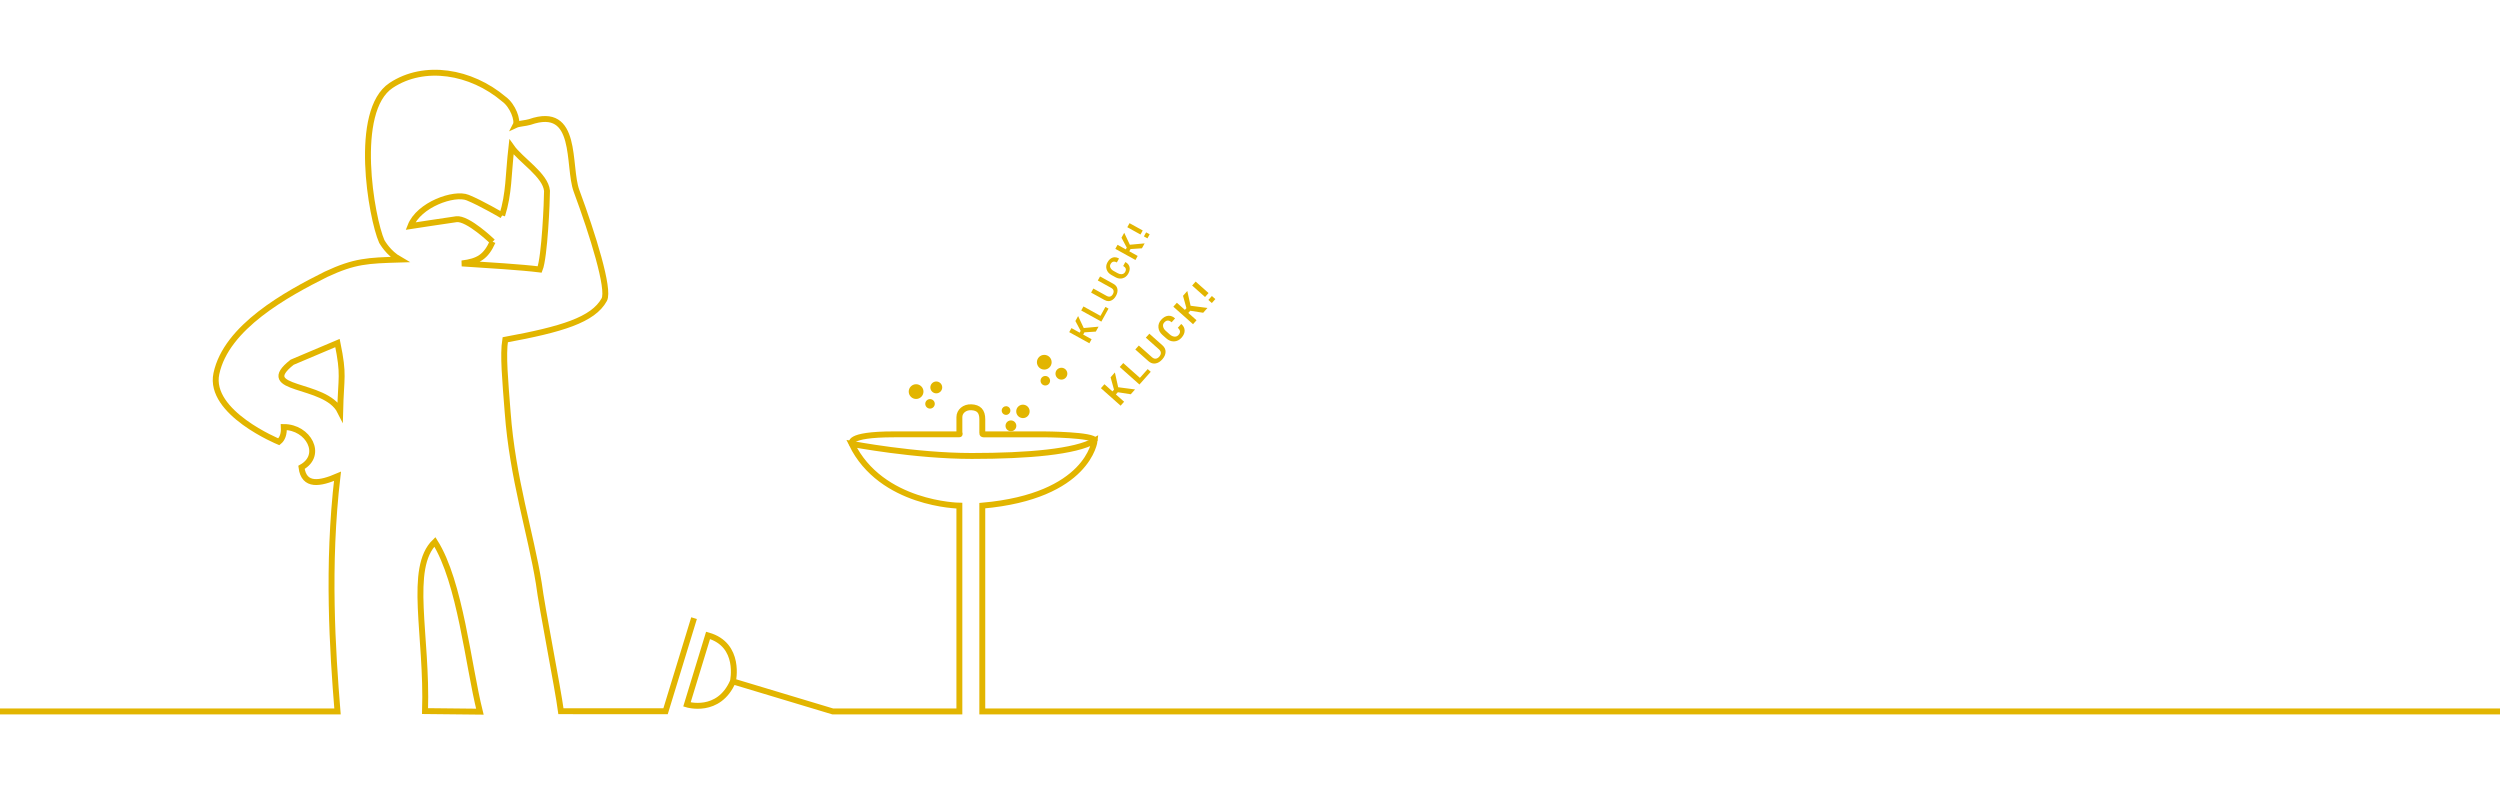 <svg version="1.1" id="Steg_1" xmlns="http://www.w3.org/2000/svg" xmlns:xlink="http://www.w3.org/1999/xlink" x="0px" y="0px"
	 width="1200px" height="377.008px" viewBox="0 0 1200 377.008" enable-background="new 0 0 1200 377.008" xml:space="preserve">
<g id="bottom_line_copy_3">
</g>
<path fill="none" stroke="#E2B500" stroke-width="4.281" stroke-linecap="round" stroke-linejoin="round" stroke-miterlimit="10" d="
	M432.666,341.365"/>
<g>
	<g>
		<path fill="#E2B500" d="M501.251,170.334c-1.951,0-3.533,1.574-3.533,3.534c0,1.956,1.582,3.535,3.533,3.535
			c1.952,0,3.534-1.579,3.534-3.535C504.785,171.909,503.203,170.334,501.251,170.334L501.251,170.334z"/>
	</g>
	<g>
		<path fill="#E2B500" d="M509.477,176.518c-1.573,0-2.847,1.268-2.847,2.845c0,1.571,1.272,2.851,2.847,2.851
			c1.573,0,2.849-1.275,2.849-2.851C512.324,177.785,511.05,176.518,509.477,176.518L509.477,176.518z"/>
	</g>
	<g>
		<path fill="#E2B500" d="M501.748,180.471c-1.262,0-2.282,1.019-2.282,2.285c0,1.261,1.021,2.28,2.282,2.28
			c1.263,0,2.283-1.019,2.283-2.28C504.031,181.489,503.011,180.471,501.748,180.471L501.748,180.471z"/>
	</g>
</g>
<g>
	<g>
		<path fill="#E2B500" d="M439.73,184.429c-0.913,0-1.827,0.354-2.521,1.058c-1.369,1.394-1.356,3.621,0.038,4.998
			c0.689,0.679,1.584,1.017,2.479,1.017c0.914,0,1.828-0.354,2.521-1.056c1.37-1.394,1.354-3.627-0.04-5
			C441.518,184.765,440.623,184.429,439.73,184.429L439.73,184.429z"/>
	</g>
	<g>
		<path fill="#E2B500" d="M449.419,183.112c-0.736,0-1.473,0.285-2.031,0.853c-1.104,1.121-1.095,2.92,0.03,4.023
			c0.555,0.548,1.277,0.818,2,0.818c0.735,0,1.471-0.281,2.027-0.85c1.104-1.122,1.088-2.925-0.033-4.027
			C450.857,183.384,450.138,183.112,449.419,183.112L449.419,183.112z"/>
	</g>
	<g>
		<path fill="#E2B500" d="M446.411,191.562c-0.59,0-1.18,0.229-1.628,0.683c-0.885,0.9-0.877,2.342,0.025,3.229
			c0.444,0.438,1.021,0.656,1.599,0.656c0.591,0,1.183-0.229,1.63-0.686c0.886-0.898,0.875-2.34-0.023-3.226
			C447.567,191.781,446.989,191.562,446.411,191.562L446.411,191.562z"/>
	</g>
</g>
<g>
	<g>
		<path fill="#E2B500" d="M491.003,194.238c-1.631,0-3.024,1.229-3.2,2.884c-0.186,1.771,1.097,3.355,2.87,3.543
			c0.115,0.014,0.229,0.02,0.344,0.02c1.634,0,3.023-1.23,3.199-2.889c0.187-1.769-1.093-3.354-2.869-3.537
			C491.23,194.244,491.116,194.238,491.003,194.238L491.003,194.238z"/>
	</g>
	<g>
		<path fill="#E2B500" d="M485.238,201.802c-1.312,0-2.438,0.987-2.579,2.323c-0.15,1.427,0.887,2.703,2.312,2.854
			c0.094,0.01,0.186,0.015,0.275,0.015c1.313,0,2.436-0.993,2.575-2.328c0.149-1.426-0.878-2.702-2.309-2.851
			C485.421,201.804,485.329,201.802,485.238,201.802L485.238,201.802z"/>
	</g>
	<g>
		<path fill="#E2B500" d="M482.899,194.98c-1.054,0-1.954,0.795-2.066,1.864c-0.12,1.146,0.706,2.166,1.852,2.289
			c0.075,0.008,0.148,0.013,0.224,0.013c1.056,0,1.954-0.796,2.065-1.865c0.121-1.146-0.704-2.167-1.854-2.289
			C483.045,194.984,482.972,194.98,482.899,194.98L482.899,194.98z"/>
	</g>
</g>
<g>
	<g>
		<polygon fill="#E2B500" points="535.143,178.784 533.082,181.1 534.719,187.043 533.987,187.868 530.123,184.433 528.439,186.331 
			537.893,194.73 539.577,192.834 535.629,189.327 536.562,188.274 542.769,189.245 544.823,186.929 536.719,185.875 		"/>
	</g>
	<g>
		<polygon fill="#E2B500" points="539.157,174.266 537.474,176.163 546.927,184.563 552.351,178.458 550.89,177.161 
			547.151,181.368 		"/>
	</g>
	<g>
		<path fill="#E2B500" d="M551.681,160.175l-1.69,1.902l6.269,5.569c0.627,0.559,0.943,1.14,0.951,1.753
			c0.008,0.609-0.254,1.211-0.779,1.804c-0.52,0.585-1.081,0.905-1.688,0.964c-0.06,0.006-0.116,0.01-0.176,0.01
			c-0.548,0-1.104-0.252-1.666-0.752l-6.269-5.57l-1.689,1.904l6.271,5.571c0.888,0.79,1.821,1.185,2.802,1.185
			c0.19,0,0.386-0.015,0.58-0.045c1.192-0.183,2.291-0.839,3.296-1.969c1.008-1.133,1.536-2.307,1.583-3.521
			c0.049-1.211-0.458-2.288-1.519-3.232L551.681,160.175L551.681,160.175z"/>
	</g>
	<g>
		<path fill="#E2B500" d="M561.094,151.565c-0.139,0-0.276,0.007-0.417,0.021c-1.185,0.126-2.295,0.772-3.334,1.941
			c-0.984,1.107-1.416,2.336-1.296,3.683c0.121,1.347,0.754,2.529,1.9,3.548l1.876,1.668c1.088,0.964,2.27,1.45,3.545,1.45
			c0.075,0,0.15-0.001,0.228-0.005c1.361-0.062,2.548-0.66,3.561-1.797c1.007-1.136,1.497-2.286,1.467-3.456
			c-0.028-1.169-0.562-2.197-1.594-3.084l-0.051-0.021l-1.633,1.838c0.628,0.558,0.975,1.121,1.042,1.687
			c0.064,0.565-0.165,1.146-0.69,1.739c-0.483,0.544-1.066,0.816-1.751,0.816c-0.066,0-0.136-0.002-0.204-0.009
			c-0.771-0.06-1.52-0.409-2.241-1.052l-1.889-1.677c-0.714-0.636-1.151-1.322-1.316-2.066c-0.165-0.741,0.006-1.396,0.511-1.964
			c0.562-0.631,1.14-0.951,1.735-0.954c0.007,0,0.012,0,0.019,0c0.591,0,1.195,0.274,1.812,0.825l1.64-1.845l-0.026-0.047
			C563.082,151.978,562.12,151.565,561.094,151.565L561.094,151.565z"/>
	</g>
	<g>
		<polygon fill="#E2B500" points="569.903,139.668 567.844,141.986 569.48,147.925 568.746,148.75 564.883,145.317 563.198,147.211 
			572.653,155.613 574.337,153.718 570.39,150.209 571.323,149.158 577.529,150.127 579.582,147.815 571.479,146.761 		"/>
	</g>
	<g>
		<path fill="#E2B500" d="M573.911,135.157l-1.685,1.896l6.194,5.506l1.687-1.896L573.911,135.157L573.911,135.157z
			 M581.704,142.081l-1.687,1.895l1.663,1.479l1.685-1.896L581.704,142.081L581.704,142.081z"/>
	</g>
</g>
<g>
	<g>
		<polygon fill="#E2B500" points="517.496,151.711 516.186,154.08 518.717,158.829 518.25,159.673 514.302,157.487 513.229,159.425 
			522.891,164.773 523.964,162.835 519.929,160.601 520.523,159.526 525.995,159.164 527.304,156.8 520.196,157.454 		"/>
	</g>
	<g>
		<polygon fill="#E2B500" points="520.052,147.095 518.98,149.032 528.642,154.38 532.095,148.142 530.602,147.317 528.222,151.616 
					"/>
	</g>
	<g>
		<path fill="#E2B500" d="M528.024,132.694l-1.076,1.943l6.405,3.545c0.641,0.355,1.021,0.793,1.146,1.311
			c0.123,0.52,0.018,1.082-0.317,1.688c-0.332,0.597-0.749,0.978-1.253,1.145c-0.162,0.053-0.331,0.08-0.506,0.08
			c-0.372,0-0.772-0.12-1.207-0.361l-6.407-3.545l-1.074,1.946l6.41,3.546c0.66,0.367,1.303,0.549,1.927,0.549
			c0.398,0,0.79-0.075,1.173-0.225c0.979-0.386,1.79-1.155,2.431-2.309c0.642-1.158,0.866-2.261,0.675-3.303
			c-0.19-1.042-0.83-1.863-1.914-2.464L528.024,132.694L528.024,132.694z"/>
	</g>
	<g>
		<path fill="#E2B500" d="M535.106,123.477c-0.357,0-0.712,0.059-1.062,0.177c-0.985,0.334-1.807,1.098-2.47,2.292
			c-0.627,1.132-0.761,2.262-0.398,3.385c0.358,1.124,1.126,2.012,2.298,2.66l1.918,1.061c0.798,0.44,1.587,0.661,2.369,0.661
			c0.375,0,0.749-0.051,1.121-0.151c1.149-0.312,2.045-1.048,2.689-2.212c0.643-1.16,0.836-2.235,0.588-3.224
			c-0.249-0.991-0.896-1.766-1.946-2.323l-0.049-0.009l-1.038,1.877c0.641,0.355,1.044,0.769,1.211,1.237
			c0.161,0.47,0.077,1.009-0.259,1.615c-0.337,0.609-0.841,0.963-1.511,1.062c-0.128,0.02-0.259,0.028-0.39,0.028
			c-0.551,0-1.124-0.164-1.721-0.495l-1.931-1.068c-0.729-0.404-1.233-0.904-1.518-1.507c-0.282-0.6-0.263-1.192,0.06-1.771
			c0.357-0.646,0.79-1.028,1.298-1.146c0.127-0.029,0.26-0.045,0.396-0.045c0.404,0,0.847,0.133,1.323,0.396l1.042-1.885
			l-0.033-0.033C536.418,123.671,535.756,123.477,535.106,123.477L535.106,123.477z"/>
	</g>
	<g>
		<polygon fill="#E2B500" points="539.625,111.734 538.314,114.103 540.844,118.849 540.378,119.692 536.429,117.507 
			535.356,119.444 545.019,124.792 546.092,122.854 542.057,120.622 542.652,119.546 548.123,119.185 549.432,116.822 
			542.325,117.476 		"/>
	</g>
	<g>
		<path fill="#E2B500" d="M542.176,107.125l-1.07,1.938l6.33,3.505l1.071-1.938L542.176,107.125L542.176,107.125z M550.141,111.533
			l-1.072,1.937l1.699,0.94l1.071-1.938L550.141,111.533L550.141,111.533z"/>
	</g>
</g>
<path fill="none" stroke="#E2B500" stroke-width="2.835" stroke-miterlimit="10" d="M303.754,343.22"/>
<path fill="none" stroke="#E2B500" stroke-width="2.835" stroke-miterlimit="10" d="M351.802,327.077
	c-6.835,15.762-22.07,11.063-22.07,11.063l10.134-33.149c15.929,4.476,11.938,22.075,11.938,22.075l47.91,14.423l0,0H460.5v-98.771
	c0,0-37.55-0.496-51.701-29.63c0,0,30.197,5.774,57.572,5.774s49.723-2.013,59.062-7.339c0,0-2.933,26.673-53.933,31.196v98.77H1200
	 M0,341.489h162.002c-2.361-29-5.055-70.037-0.008-112.869c-8.266,3.543-16.104,5.151-17.283-4.292
	c10.626-5.902,3.327-19.355-8.48-19.355c0.191,3.44-0.731,5.744-2.395,7.08c0,0-33.932-13.894-29.975-32.689
	c4.724-22.434,33.741-38.255,52.633-47.701c13.802-6.44,20.039-6.612,35.35-7.074c-5.5-3.143-8.266-8.194-8.588-8.679
	c-4.984-11.246-14.006-62.666,4.494-74.916c15.873-10.511,38.298-6.833,54.149,6.594c4.351,3.156,6.777,10.271,5.67,12.385
	c1.371-0.646,4.732-0.807,6.73-1.414c23.614-8.265,18.016,21.133,22.433,33.058c7.76,20.95,15.995,47.332,13.307,52.221
	c-5.353,9.734-20.425,14.247-47.526,19.247c-1.178,7.25-0.02,19.441,1.162,34.79c2.361,31.879,11.07,58.057,14.953,82.08
	c1.483,11.723,9.188,50.456,10.618,61.428l50.229,0.009l13.675-44.684 M408.99,213.09c0,0,30.103,5.774,57.478,5.774
	s49.668-2.015,59.008-7.339 M204.021,341.323c1.169-36.545-8.249-68.656,4.713-81.228c12.178,19.246,16.009,59.151,21.604,81.504
	L204.021,341.323z M241.03,103.418c3.357-10.553,2.917-19.303,4.461-32.877c4.427,6.309,16.386,13.49,17.075,21.074
	c0,4.723-1.132,31.828-3.493,37.73c-8.996-1.125-24.048-2.008-37.376-2.892c7.975-0.989,11.553-3.219,14.779-10.427
	 M140.229,173.868l21.766-9.212c3.219,15.815,1.687,15.815,1.283,32.804C156.194,183.292,122.323,187.966,140.229,173.868z"/>
<path fill="none" stroke="#E2B500" stroke-width="2.835" stroke-miterlimit="10" d="M525.476,211.547
	c0-2.931-24.357-3.058-24.357-3.058h-29.11c-0.591,0-0.506-0.593-0.506-0.593v-6.646c0-3.867-1.729-5.604-5.279-5.763
	c-3.285-0.146-5.721,2.021-5.721,4.729v7.626c0,0,0.458,0.645-0.104,0.645h-31.152c-23.787,0-20.252,4.63-20.252,4.63"/>
<path fill="none" stroke="#E2B500" stroke-width="2.835" stroke-miterlimit="10" d="M236.475,116.028
	c0,0-11.946-11.575-17.46-10.804c-5.514,0.77-22.015,3.313-22.015,3.313c4-10.332,21-16.328,27.5-13.686s16.529,8.567,16.529,8.567"
	/>
</svg>
